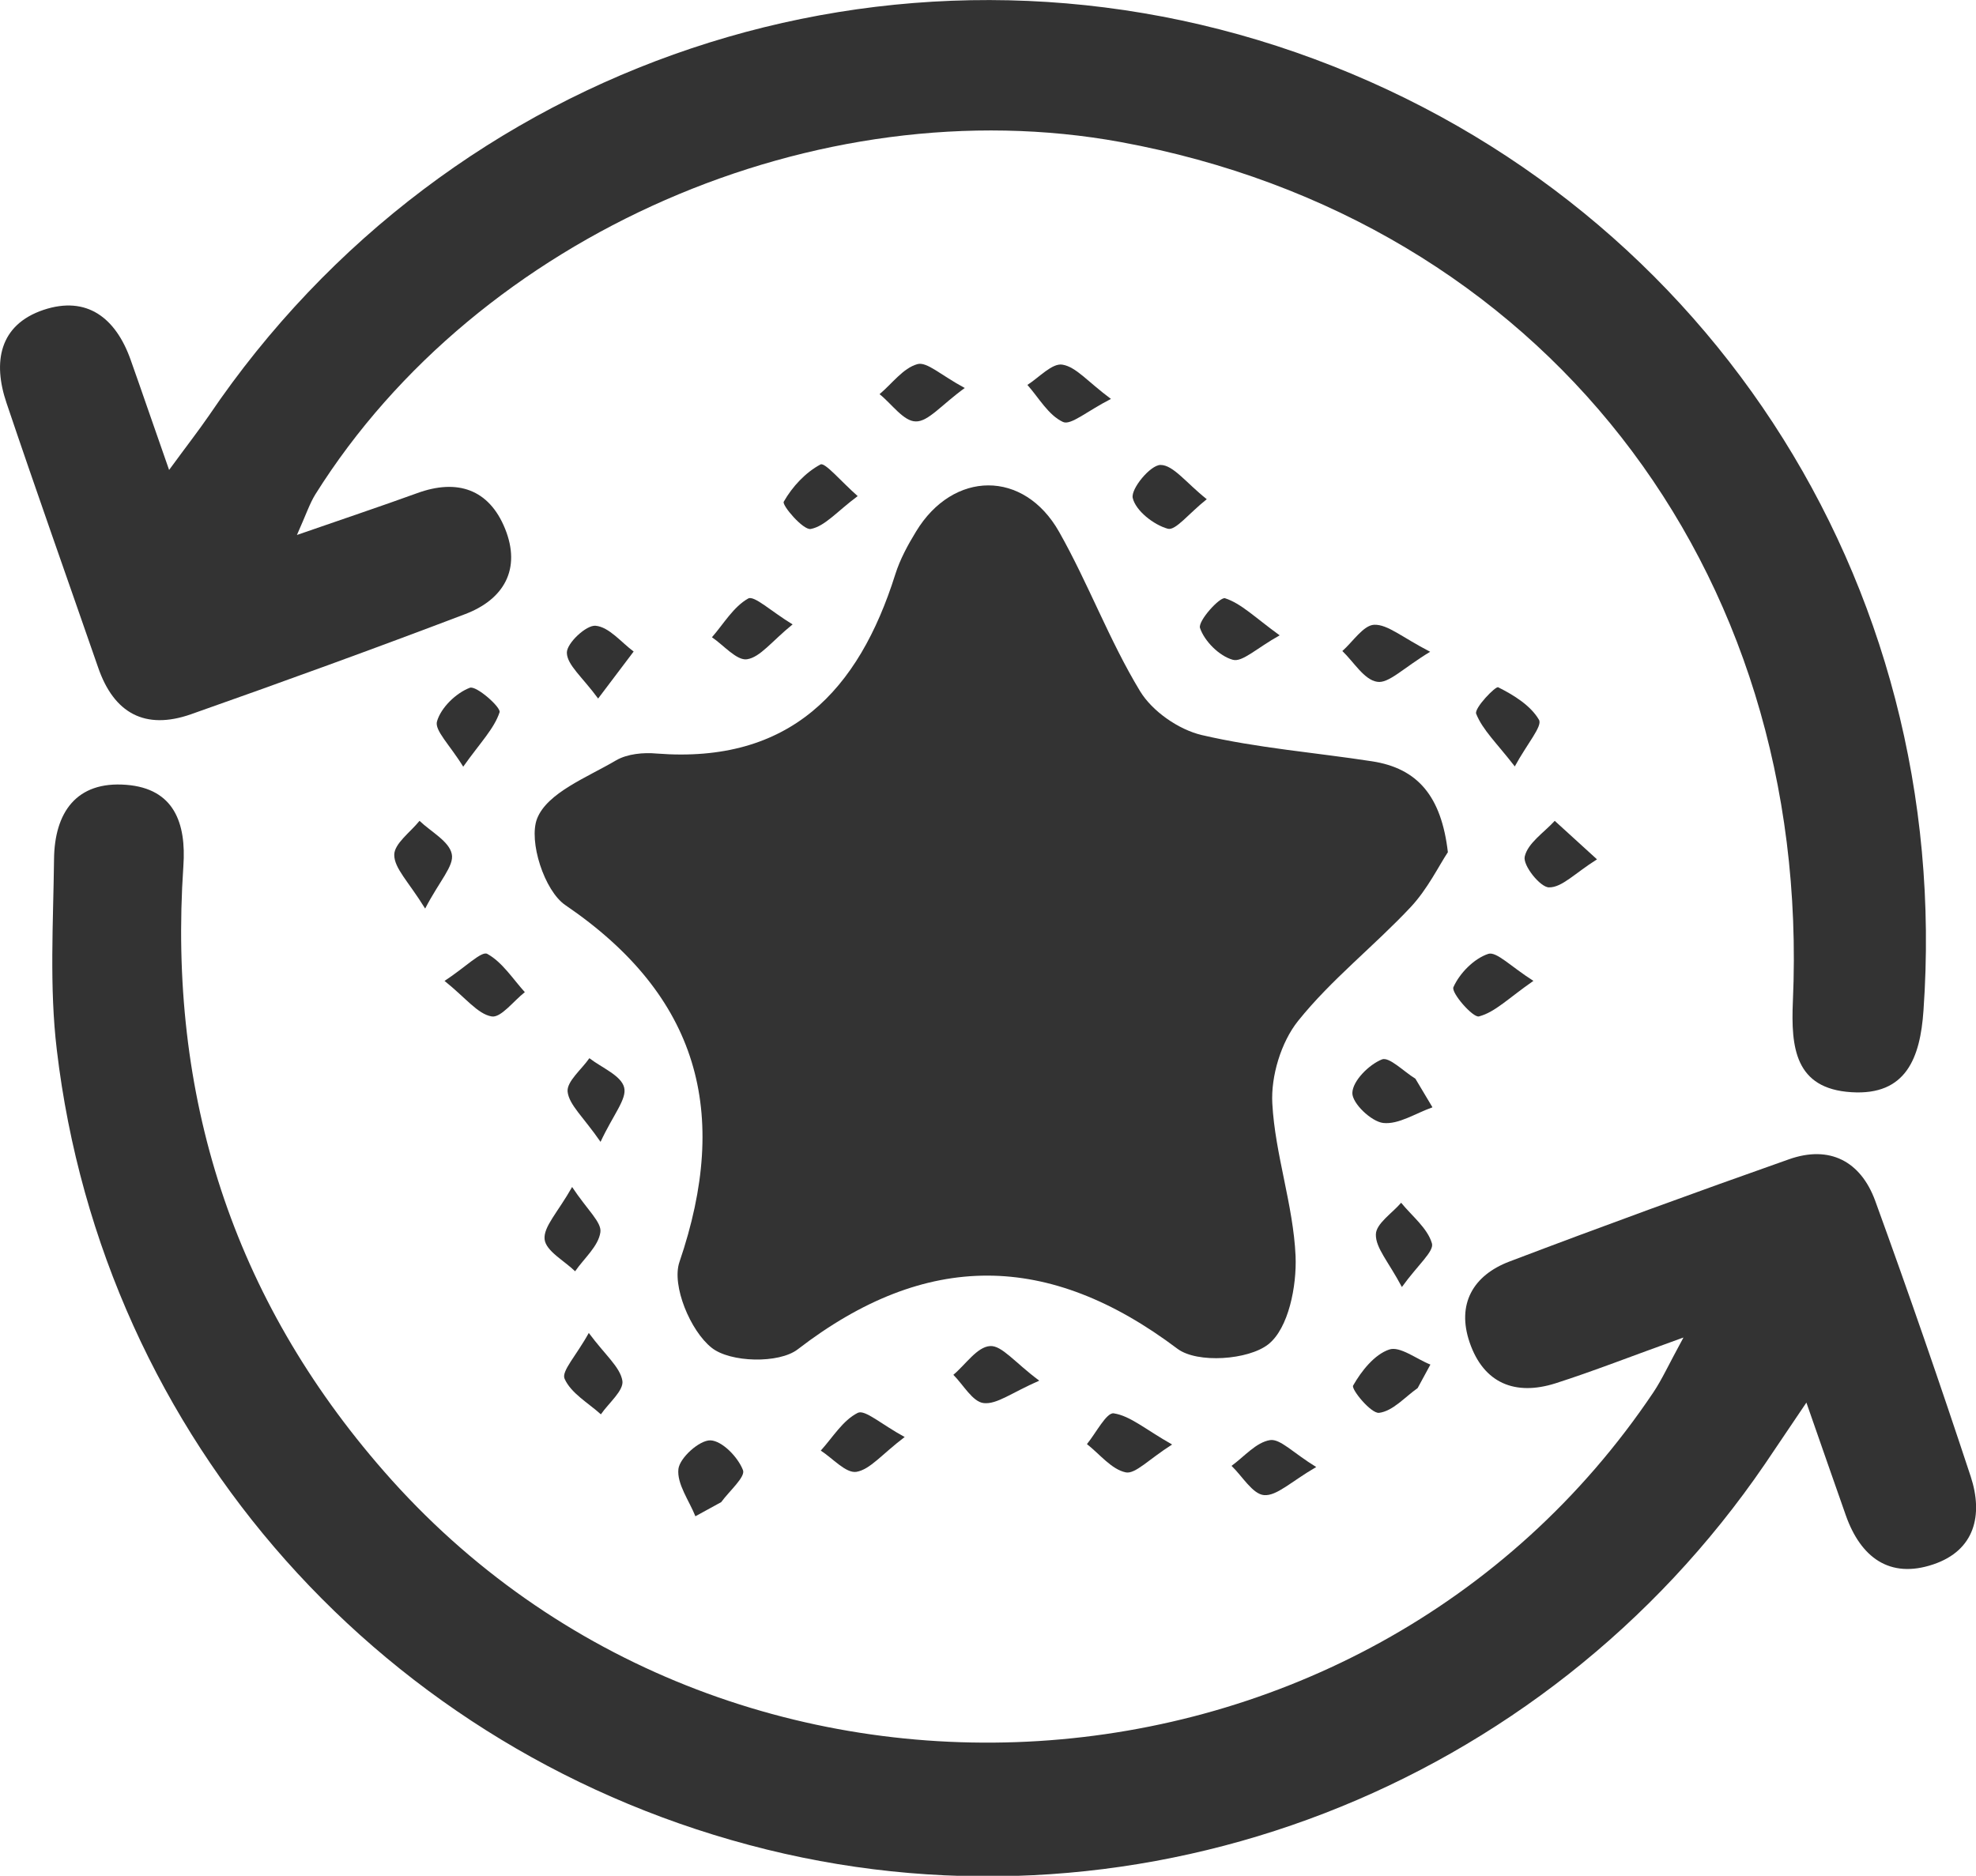 <?xml version="1.0" encoding="UTF-8"?><svg xmlns="http://www.w3.org/2000/svg" viewBox="0 0 78.99 75"><defs><style>.d{fill:#333;}</style></defs><g id="a"/><g id="b"><g id="c"><g><path class="d" d="M57.88,34.07c-.37,.56-.81,1.47-1.48,2.19-1.46,1.56-3.18,2.9-4.51,4.56-.68,.85-1.09,2.21-1.03,3.3,.11,2.04,.84,4.06,.93,6.1,.05,1.2-.28,2.89-1.09,3.53-.8,.63-2.84,.77-3.63,.18-5.15-3.88-10.05-3.93-15.18,.02-.75,.58-2.7,.53-3.44-.06-.85-.67-1.61-2.49-1.29-3.43,2.04-5.98,.77-10.64-4.56-14.27-.84-.57-1.48-2.56-1.13-3.46,.41-1.04,2.01-1.65,3.16-2.33,.45-.26,1.09-.32,1.63-.27,5.3,.41,8.06-2.5,9.53-7.17,.19-.6,.5-1.17,.83-1.71,1.48-2.44,4.31-2.48,5.72,.02,1.17,2.07,2,4.33,3.23,6.36,.49,.81,1.54,1.54,2.47,1.76,2.23,.52,4.54,.7,6.81,1.05,1.81,.28,2.77,1.38,3.03,3.65Z"/><path class="d" d="M11.87,21.39c1.87-.65,3.34-1.14,4.8-1.67,1.61-.59,2.88-.16,3.52,1.42,.65,1.61-.04,2.83-1.61,3.42-3.63,1.38-7.29,2.71-10.95,4-1.83,.64-3.08-.04-3.71-1.88-1.22-3.52-2.47-7.04-3.66-10.57-.55-1.62-.3-3.12,1.48-3.72,1.74-.58,2.89,.33,3.48,1.99,.47,1.32,.92,2.65,1.54,4.41,.71-.97,1.17-1.56,1.59-2.17C17.95,2.43,35.7-3.51,51.79,2.09c16.21,5.65,26.32,21.1,25.1,38.32-.13,1.88-.69,3.4-2.88,3.26-2.26-.14-2.42-1.79-2.34-3.64,.77-17.41-10.1-31.27-26.87-34.35-12.13-2.22-25.68,3.7-32.19,14.08-.23,.37-.37,.8-.74,1.63Z"/><path class="d" d="M67.29,53.48c-2.14,.77-3.61,1.35-5.11,1.83-1.61,.51-2.87,0-3.43-1.63-.53-1.54,.14-2.69,1.59-3.24,3.71-1.41,7.44-2.77,11.18-4.09,1.62-.57,2.86,.08,3.44,1.66,1.33,3.66,2.6,7.33,3.82,11.03,.5,1.53,.17,2.95-1.5,3.51-1.75,.59-2.9-.29-3.49-1.95-.47-1.33-.93-2.66-1.58-4.52-.74,1.1-1.2,1.78-1.66,2.46-8.86,12.97-24.81,19.13-39.9,15.41-15.27-3.77-26.54-16.4-28.38-31.98-.3-2.51-.14-5.08-.11-7.62,.02-1.86,.89-3.13,2.89-2.97,1.91,.15,2.4,1.53,2.28,3.25-.62,9.16,1.96,17.27,8.02,24.2,13.71,15.7,39.16,14.11,50.75-3.17,.34-.51,.59-1.07,1.19-2.17Z"/><path class="d" d="M31.69,24.96c-.85,.69-1.3,1.32-1.83,1.4-.41,.06-.93-.56-1.4-.88,.47-.54,.86-1.22,1.45-1.55,.24-.13,.91,.51,1.78,1.04Z"/><path class="d" d="M51.16,25.4c-.92,.51-1.5,1.09-1.88,.98-.54-.15-1.13-.74-1.31-1.27-.09-.28,.79-1.25,1-1.19,.65,.21,1.2,.77,2.18,1.48Z"/><path class="d" d="M48.24,19.96c-.72,.57-1.25,1.27-1.56,1.18-.57-.16-1.28-.72-1.4-1.23-.08-.37,.71-1.32,1.11-1.32,.51,0,1.02,.71,1.85,1.37Z"/><path class="d" d="M57.17,26.06c-1.09,.66-1.66,1.28-2.12,1.2-.52-.08-.93-.79-1.39-1.23,.42-.37,.84-1.03,1.27-1.05,.54-.02,1.1,.49,2.24,1.08Z"/><path class="d" d="M18.52,30.66c-.54-.88-1.16-1.46-1.05-1.82,.16-.55,.76-1.13,1.31-1.34,.26-.1,1.26,.79,1.19,.98-.22,.66-.76,1.2-1.45,2.17Z"/><path class="d" d="M60.55,30.64c-.72-.93-1.28-1.45-1.54-2.1-.09-.22,.78-1.12,.88-1.06,.62,.31,1.3,.73,1.63,1.3,.15,.25-.47,.95-.97,1.87Z"/><path class="d" d="M16.99,36.32c-.66-1.07-1.23-1.6-1.23-2.14,0-.45,.65-.91,1.01-1.36,.46,.44,1.19,.82,1.29,1.33,.1,.47-.49,1.07-1.06,2.17Z"/><path class="d" d="M63.84,34.36c-.88,.55-1.4,1.13-1.92,1.12-.35,0-1.05-.88-.97-1.23,.12-.54,.77-.96,1.2-1.43l1.69,1.54Z"/><path class="d" d="M17.77,39.22c.83-.54,1.48-1.21,1.71-1.08,.6,.33,1.02,1,1.5,1.53-.45,.35-.96,1.04-1.33,.97-.56-.1-1.02-.73-1.88-1.42Z"/><path class="d" d="M61.31,39.21c-1.01,.7-1.54,1.26-2.19,1.43-.24,.06-1.12-.95-1.02-1.17,.25-.56,.82-1.14,1.39-1.33,.33-.11,.91,.51,1.81,1.08Z"/><path class="d" d="M38.57,15.51c-.95,.69-1.46,1.35-1.96,1.34-.49,0-.96-.7-1.45-1.09,.5-.42,.94-1.04,1.51-1.2,.38-.11,.94,.44,1.89,.95Z"/><path class="d" d="M34.28,19.84c-.82,.61-1.3,1.2-1.87,1.31-.3,.06-1.16-.95-1.08-1.09,.34-.6,.87-1.17,1.47-1.49,.18-.09,.81,.67,1.49,1.27Z"/><path class="d" d="M23.91,27.93c-.63-.86-1.24-1.34-1.25-1.83-.01-.38,.78-1.12,1.15-1.08,.54,.05,1.02,.66,1.52,1.03l-1.42,1.88Z"/><path class="d" d="M36.16,57.46c-.91,.69-1.38,1.3-1.93,1.39-.42,.06-.94-.54-1.42-.85,.48-.53,.88-1.21,1.48-1.51,.29-.14,.94,.46,1.88,.97Z"/><path class="d" d="M46.85,57.76c-.93,.59-1.47,1.19-1.85,1.11-.57-.12-1.04-.73-1.55-1.13,.36-.44,.78-1.27,1.07-1.23,.66,.1,1.25,.63,2.34,1.25Z"/><path class="d" d="M27.8,60.63c-.25-.63-.75-1.3-.68-1.9,.06-.45,.84-1.15,1.28-1.14,.47,.02,1.1,.67,1.3,1.19,.11,.27-.55,.84-.87,1.28l-1.04,.57Z"/><path class="d" d="M44.41,15.95c-.96,.49-1.61,1.07-1.92,.92-.58-.27-.96-.96-1.42-1.48,.47-.3,.99-.88,1.4-.81,.55,.09,1.02,.69,1.94,1.37Z"/><path class="d" d="M22.87,47.46c.6,.91,1.19,1.41,1.13,1.81-.08,.56-.65,1.04-1.01,1.56-.43-.42-1.17-.81-1.22-1.28-.05-.5,.53-1.08,1.1-2.09Z"/><path class="d" d="M56.04,51.46c-.54-1.02-1.05-1.56-1.04-2.1,0-.43,.65-.85,1.01-1.27,.43,.53,1.05,1.01,1.23,1.62,.1,.32-.56,.86-1.2,1.75Z"/><path class="d" d="M52.61,58.66c-1,.58-1.57,1.16-2.08,1.12-.46-.04-.87-.76-1.3-1.17,.51-.37,.98-.94,1.54-1.03,.41-.06,.92,.51,1.85,1.08Z"/><path class="d" d="M24.01,45.66c-.69-1-1.26-1.48-1.32-2.01-.04-.41,.56-.89,.87-1.34,.49,.38,1.27,.69,1.39,1.17,.12,.46-.44,1.09-.95,2.19Z"/><path class="d" d="M57.25,44.28c-.66,.23-1.34,.69-1.96,.62-.48-.06-1.24-.79-1.23-1.2,.01-.48,.66-1.13,1.18-1.34,.29-.12,.88,.49,1.34,.77l.68,1.14Z"/><path class="d" d="M23.54,53.3c.66,.89,1.25,1.36,1.34,1.91,.06,.39-.55,.89-.86,1.34-.51-.46-1.19-.84-1.45-1.42-.14-.3,.47-.93,.97-1.84Z"/><path class="d" d="M41.53,55.21c-1.1,.48-1.68,.95-2.21,.89-.44-.05-.81-.73-1.21-1.13,.49-.41,.95-1.12,1.47-1.15,.47-.03,.99,.66,1.96,1.38Z"/><path class="d" d="M56.67,55.5c-.51,.36-.99,.92-1.54,.99-.32,.04-1.12-.94-1.04-1.09,.33-.58,.85-1.24,1.44-1.44,.43-.15,1.09,.38,1.65,.6l-.51,.94Z"/></g></g></g></svg>